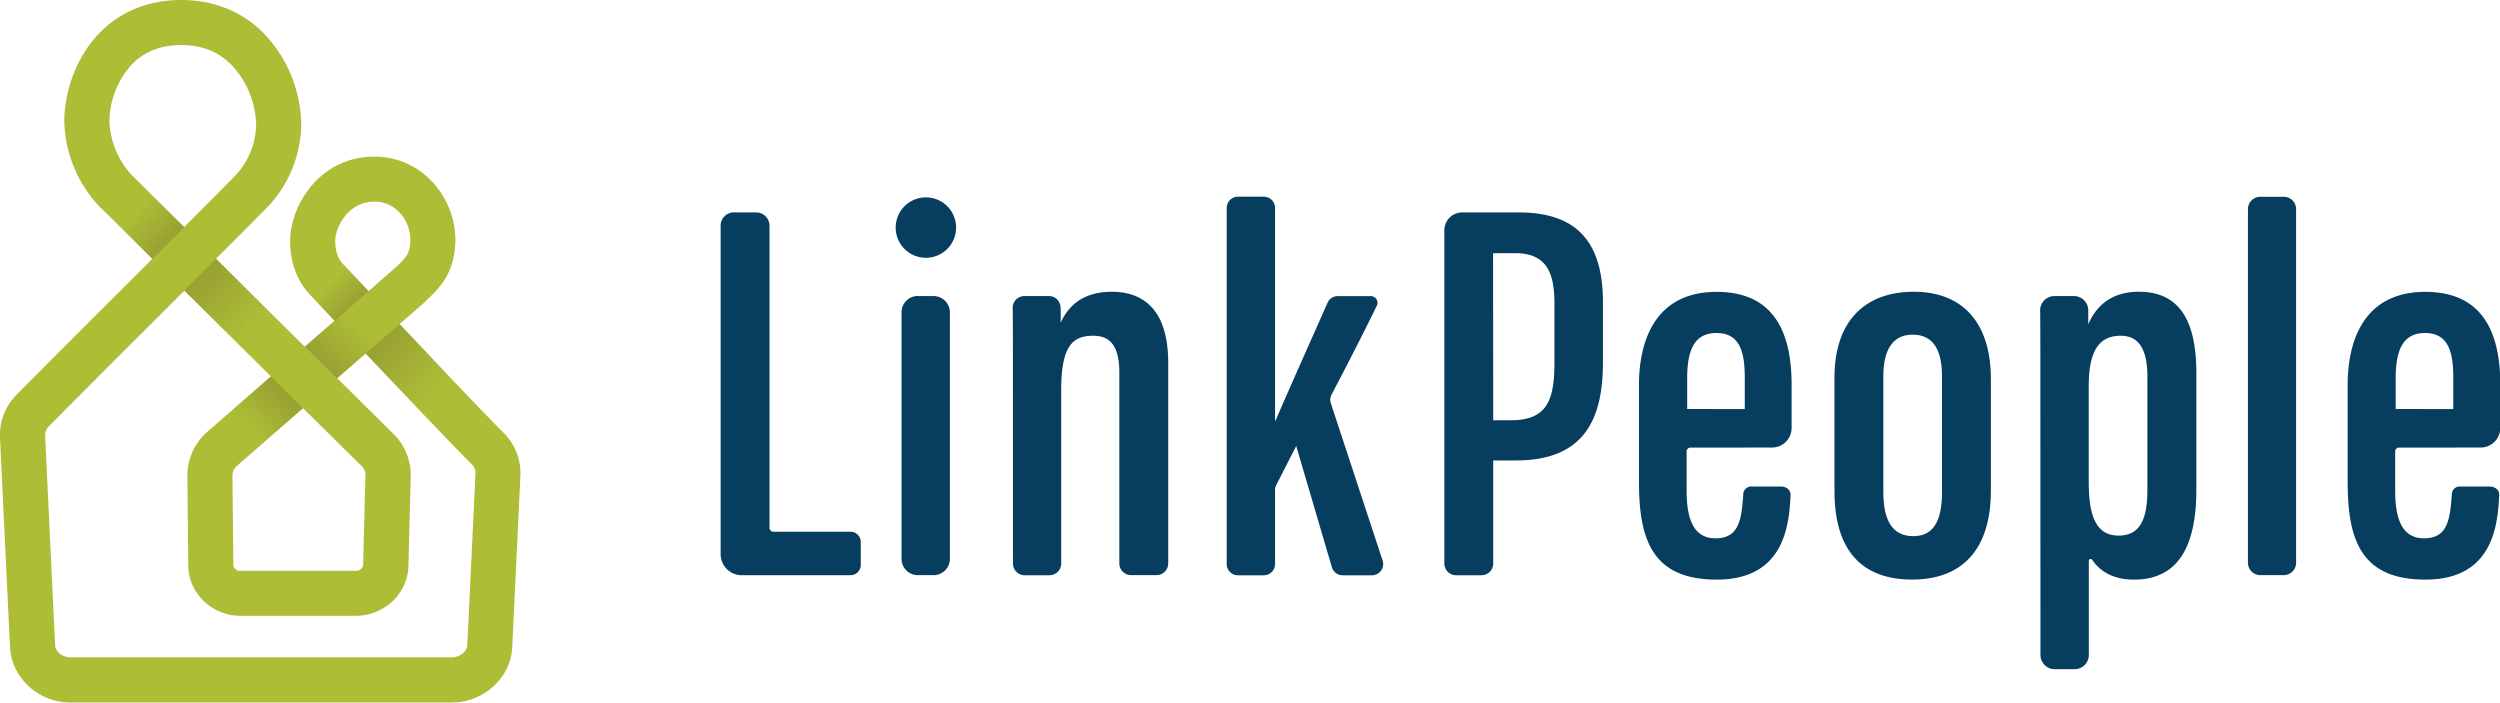 <?xml version="1.0" encoding="UTF-8"?>
<svg xmlns="http://www.w3.org/2000/svg" xmlns:xlink="http://www.w3.org/1999/xlink" viewBox="0 0 808.52 227.2">
  <defs>
    <style>.cls-1{isolation:isolate;}.cls-2{fill:#073e60;}.cls-3{fill:#adbd36;}.cls-4,.cls-5,.cls-6,.cls-7,.cls-8,.cls-9{opacity:0.4;mix-blend-mode:multiply;}.cls-4{fill:url(#linear-gradient);}.cls-5{fill:url(#linear-gradient-2);}.cls-6{fill:url(#linear-gradient-3);}.cls-7{fill:url(#linear-gradient-4);}.cls-8{fill:url(#linear-gradient-5);}.cls-9{fill:url(#linear-gradient-6);}</style>
    <linearGradient id="linear-gradient" x1="1886.07" y1="-3659.78" x2="1898.38" y2="-3647.7" gradientTransform="translate(2000.19 -3560.83) rotate(180)" gradientUnits="userSpaceOnUse">
      <stop offset="0" stop-color="#7a772c"></stop>
      <stop offset="0.59" stop-color="#7a772c" stop-opacity="0"></stop>
    </linearGradient>
    <linearGradient id="linear-gradient-2" x1="4827.03" y1="1744.05" x2="4856.16" y2="1772.63" gradientTransform="translate(-4703.78 -1633.89)" xlink:href="#linear-gradient"></linearGradient>
    <linearGradient id="linear-gradient-3" x1="4768.87" y1="1723.19" x2="4796.2" y2="1750.01" gradientTransform="translate(-4703.78 -1633.89)" xlink:href="#linear-gradient"></linearGradient>
    <linearGradient id="linear-gradient-4" x1="1828.45" y1="-3705.23" x2="1845.4" y2="-3688.6" gradientTransform="translate(1882.7 -3626.91) rotate(180)" xlink:href="#linear-gradient"></linearGradient>
    <linearGradient id="linear-gradient-5" x1="626.67" y1="523.02" x2="645.77" y2="541.77" gradientTransform="translate(-418.2 744.38) rotate(-90)" xlink:href="#linear-gradient"></linearGradient>
    <linearGradient id="linear-gradient-6" x1="6034.31" y1="-2444.6" x2="6054.33" y2="-2424.95" gradientTransform="translate(-2352.86 -5907.89) rotate(90)" xlink:href="#linear-gradient"></linearGradient>
  </defs>
  <g class="cls-1">
    <g id="Layer_2" data-name="Layer 2">
      <g id="Layer_1-2" data-name="Layer 1">
        <path class="cls-2" d="M237.37,68.7h7.18A4.32,4.32,0,0,1,248.87,73v97.7a1.26,1.26,0,0,0,1.26,1.27h24.93a3.32,3.32,0,0,1,3.32,3.32v7.41a3.33,3.33,0,0,1-3.32,3.33H239.88a6.82,6.82,0,0,1-6.82-6.83V73a4.31,4.31,0,0,1,4.31-4.32"></path>
        <path class="cls-2" d="M309.21,73.59a9.77,9.77,0,1,1-9.76-9.76,9.76,9.76,0,0,1,9.76,9.76M296.84,95.75h5.08A5.28,5.28,0,0,1,307.2,101v79.73a5.27,5.27,0,0,1-5.28,5.28h-5.08a5.28,5.28,0,0,1-5.28-5.28V101a5.29,5.29,0,0,1,5.28-5.28"></path>
        <path class="cls-2" d="M327.58,123.51c0-13.39,0-19.79-.07-23.92a3.78,3.78,0,0,1,3.8-3.84h7.87c2.36,0,3.86,1.72,3.86,4.33v4.28c2.63-5.79,7.55-10,16.51-10,10.54,0,18.26,6.15,18.26,23v64.88A3.8,3.8,0,0,1,374,186h-8.19a3.8,3.8,0,0,1-3.81-3.8V120.52c0-8.43-2.81-11.94-8.44-11.94-6.85,0-10.36,3.51-10.36,17.74v55.92a3.8,3.8,0,0,1-3.8,3.8h-8a3.8,3.8,0,0,1-3.8-3.8Z"></path>
        <path class="cls-2" d="M412.36,136h.18c4-9.41,11.79-26.71,16.8-38.09a3.58,3.58,0,0,1,3.32-2.14h10.72a2.16,2.16,0,0,1,1.89,3.12c-5.12,10.46-9.89,19.68-14.63,28.72a3.62,3.62,0,0,0-.23,2.83l16.74,50.84a3.65,3.65,0,0,1-3.47,4.78h-9.44a3.64,3.64,0,0,1-3.5-2.61l-11.53-39.19c-1.62,3.08-4.75,9.32-6.46,12.61a3.41,3.41,0,0,0-.39,1.63v23.91a3.64,3.64,0,0,1-3.64,3.65h-8.35a3.64,3.64,0,0,1-3.64-3.65V67.25a3.64,3.64,0,0,1,3.64-3.64h8.35a3.64,3.64,0,0,1,3.64,3.64Z"></path>
        <path class="cls-2" d="M482.92,135.91h5.8c12.11,0,14-7.2,14-19V98.39c0-9-1.76-16.51-12.65-16.51h-7.2ZM467.11,74.48a5.78,5.78,0,0,1,5.77-5.78h18.29c18.27,0,27.23,9,27.23,29V117.3c0,18.61-6.32,31.61-28.1,31.61h-7.38v33.33a3.8,3.8,0,0,1-3.8,3.8h-8.21a3.8,3.8,0,0,1-3.8-3.8Z"></path>
        <path class="cls-2" d="M564.27,132.29V122.1c0-8.25-1.58-14.4-9.14-14.4-7,0-9.48,5.27-9.48,14.58v10ZM546.7,144.76a1.23,1.23,0,0,0-1.23,1.23v12.65c0,7.91,1.59,15.46,9.32,15.46s8.4-6.19,9-14.06a2.6,2.6,0,0,1,3-2.69H576c1.57,0,3.15,1,3.08,2.69-.44,10-2.11,27.41-23.9,27.41-21.25,0-25.12-13.53-25.12-31.79V124.39c0-12.83,4.4-30,25.12-30,18.45,0,24.24,13,24.24,30v14a6.35,6.35,0,0,1-6.35,6.35Z"></path>
        <path class="cls-2" d="M793.41,132.29V122.1c0-8.25-1.58-14.4-9.13-14.4-7,0-9.49,5.27-9.49,14.58v10Zm-17.57,12.47a1.22,1.22,0,0,0-1.22,1.23v12.65c0,7.91,1.58,15.46,9.31,15.46s8.41-6.19,9-14.06a2.6,2.6,0,0,1,3-2.69h9.26c1.57,0,3.14,1,3.07,2.69-.44,10-2.11,27.41-23.89,27.41-21.26,0-25.12-13.53-25.12-31.79V124.39c0-12.83,4.39-30,25.12-30,18.44,0,24.24,13,24.24,30v14a6.35,6.35,0,0,1-6.36,6.35Z"></path>
        <path class="cls-2" d="M609.09,121.75v37.59c0,8.44,2.63,14.06,9.66,14.06,6.32,0,9.31-4.57,9.31-14.24V121.75c0-7.73-2.28-13.52-9.49-13.52-6.49,0-9.48,4.92-9.48,13.52m34.78.88v36c0,19.32-9.49,28.81-25.47,28.81-16.34,0-25.12-9.49-25.12-28.63V122.11c0-18.8,10.36-27.76,25.65-27.76,15.8,0,24.94,10,24.94,28.28"></path>
        <path class="cls-2" d="M675.51,155.48c0,9.83,1.58,17.74,9.66,17.74,7,0,9.31-5.44,9.31-14.76V121.75c0-9.31-3.16-13.17-8.61-13.17-7.38,0-10.36,5.44-10.36,16.34Zm-15.64-33.73c0-9.25,0-16.11-.07-21.34a4.59,4.59,0,0,1,4.62-4.65H671a4.62,4.62,0,0,1,4.36,4.59v4.54c2.46-5.8,7.38-10.54,16.34-10.54,12.64,0,18.62,8.6,18.62,26.35v37.59c0,20.38-7.2,29.16-20.2,29.16-7,0-11.14-2.93-13.5-6.41a.59.59,0,0,0-1.08.36v30.42a4.61,4.61,0,0,1-4.62,4.61h-6.4a4.61,4.61,0,0,1-4.62-4.61Z"></path>
        <path class="cls-2" d="M727,182V67.64a4,4,0,0,1,4-4h7.58a4,4,0,0,1,4,4V182a4,4,0,0,1-4,4H731a4,4,0,0,1-4-4"></path>
        <path class="cls-3" d="M146.13,227.2H22.75c-10.29,0-19-8-19.51-17.83L0,141.68a18.62,18.62,0,0,1,5.33-14c8.17-8.28,29.41-29.48,42.09-42.14l1.84-1.83-12.07-12L32,66.64A41.7,41.7,0,0,1,20.82,40.07c-.26-7.88,2.55-20.3,11.32-29.36C38.92,3.7,48.08,0,58.64,0,69.05,0,78.23,3.68,85.17,10.64A43.37,43.37,0,0,1,97.41,39.86a39.26,39.26,0,0,1-11,27.2c-2.32,2.36-8.25,8.32-13,13.06l-3.56,3.57c9.11,9,19.31,19.14,28.7,28.44l9.6-8.38c-.75-.81-1.46-1.56-2.12-2.26l-5-5.36c-1.79-1.81-7.3-7.38-7.19-18.46.11-11.32,9.61-27,27.14-27a25.13,25.13,0,0,1,18.48,7.78A27.94,27.94,0,0,1,147.29,78c-.35,10.47-5.08,15-8.88,18.67l-1,1-8.18,7.14c12,12.7,26.88,28.4,33.71,35.23a18.41,18.41,0,0,1,5.36,13.88l-2.64,55.49C165.17,219.2,156.42,227.2,146.13,227.2ZM59.63,94l-1.89,1.88c-12.67,12.65-33.88,33.82-42,42.07a4,4,0,0,0-1.14,3h0l3.22,67.69c.1,2.14,2.37,3.94,4.95,3.94H146.13c2.58,0,4.85-1.8,5-3.94l2.64-55.49a3.82,3.82,0,0,0-1.1-2.89c-7-7-22.28-23.1-34.39-35.94l-9.23,8c7.93,7.85,14.51,14.35,18.2,18a18.7,18.7,0,0,1,5.58,13.76l-.74,29c-.22,8.86-7.86,16.08-17,16.08H77.78c-9.22,0-16.79-7.27-16.89-16.19l-.29-29a18.91,18.91,0,0,1,5.71-13.65l.29-.27,21-18.34ZM76.37,150.9a4.21,4.21,0,0,0-1.2,2.95l.3,29a2.13,2.13,0,0,0,2.31,1.76H115a2.3,2.3,0,0,0,2.44-1.87l.74-29a4,4,0,0,0-1.22-3C113.18,147,106.28,140.22,98,132ZM121,65.23c-8.28,0-12.52,8.07-12.57,12.59-.05,5,2,7.09,3,8.09.27.26,2.23,2.35,5.28,5.59l2.5,2.65,9.1-8c3.19-3.06,4.26-4.09,4.41-8.64a13.21,13.21,0,0,0-3.72-9A10.73,10.73,0,0,0,121,65.23ZM58.64,14.57c-6.61,0-12,2.11-16,6.27A27.86,27.86,0,0,0,35.39,39.6a27.43,27.43,0,0,0,6.89,16.68l5.19,5.15,12.1,12,3.58-3.59c4.69-4.72,10.6-10.64,12.9-13a24.88,24.88,0,0,0,6.79-17,29.43,29.43,0,0,0-8-18.88C70.64,16.71,65.19,14.57,58.64,14.57Z"></path>
        <polygon class="cls-4" points="108.22 103.75 119.21 94.16 108.91 83.24 96.81 91.64 108.22 103.75"></polygon>
        <polygon class="cls-5" points="129.21 104.77 118.23 114.36 147.16 144.85 157.36 134.19 129.21 104.77"></polygon>
        <polygon class="cls-6" points="69.92 83.69 59.63 94.01 87.61 121.74 97.82 111.34 69.92 83.69"></polygon>
        <polygon class="cls-7" points="49.28 83.75 59.58 73.43 42.23 56.23 32.03 66.64 49.28 83.75"></polygon>
        <polygon class="cls-8" points="98.62 112.13 109 122.41 129.21 104.77 119.38 94.01 98.62 112.13"></polygon>
        <polygon class="cls-9" points="98 132.02 87.61 121.74 66.31 140.35 76.24 151.03 98 132.02"></polygon>
      </g>
    </g>
  </g>
</svg>
